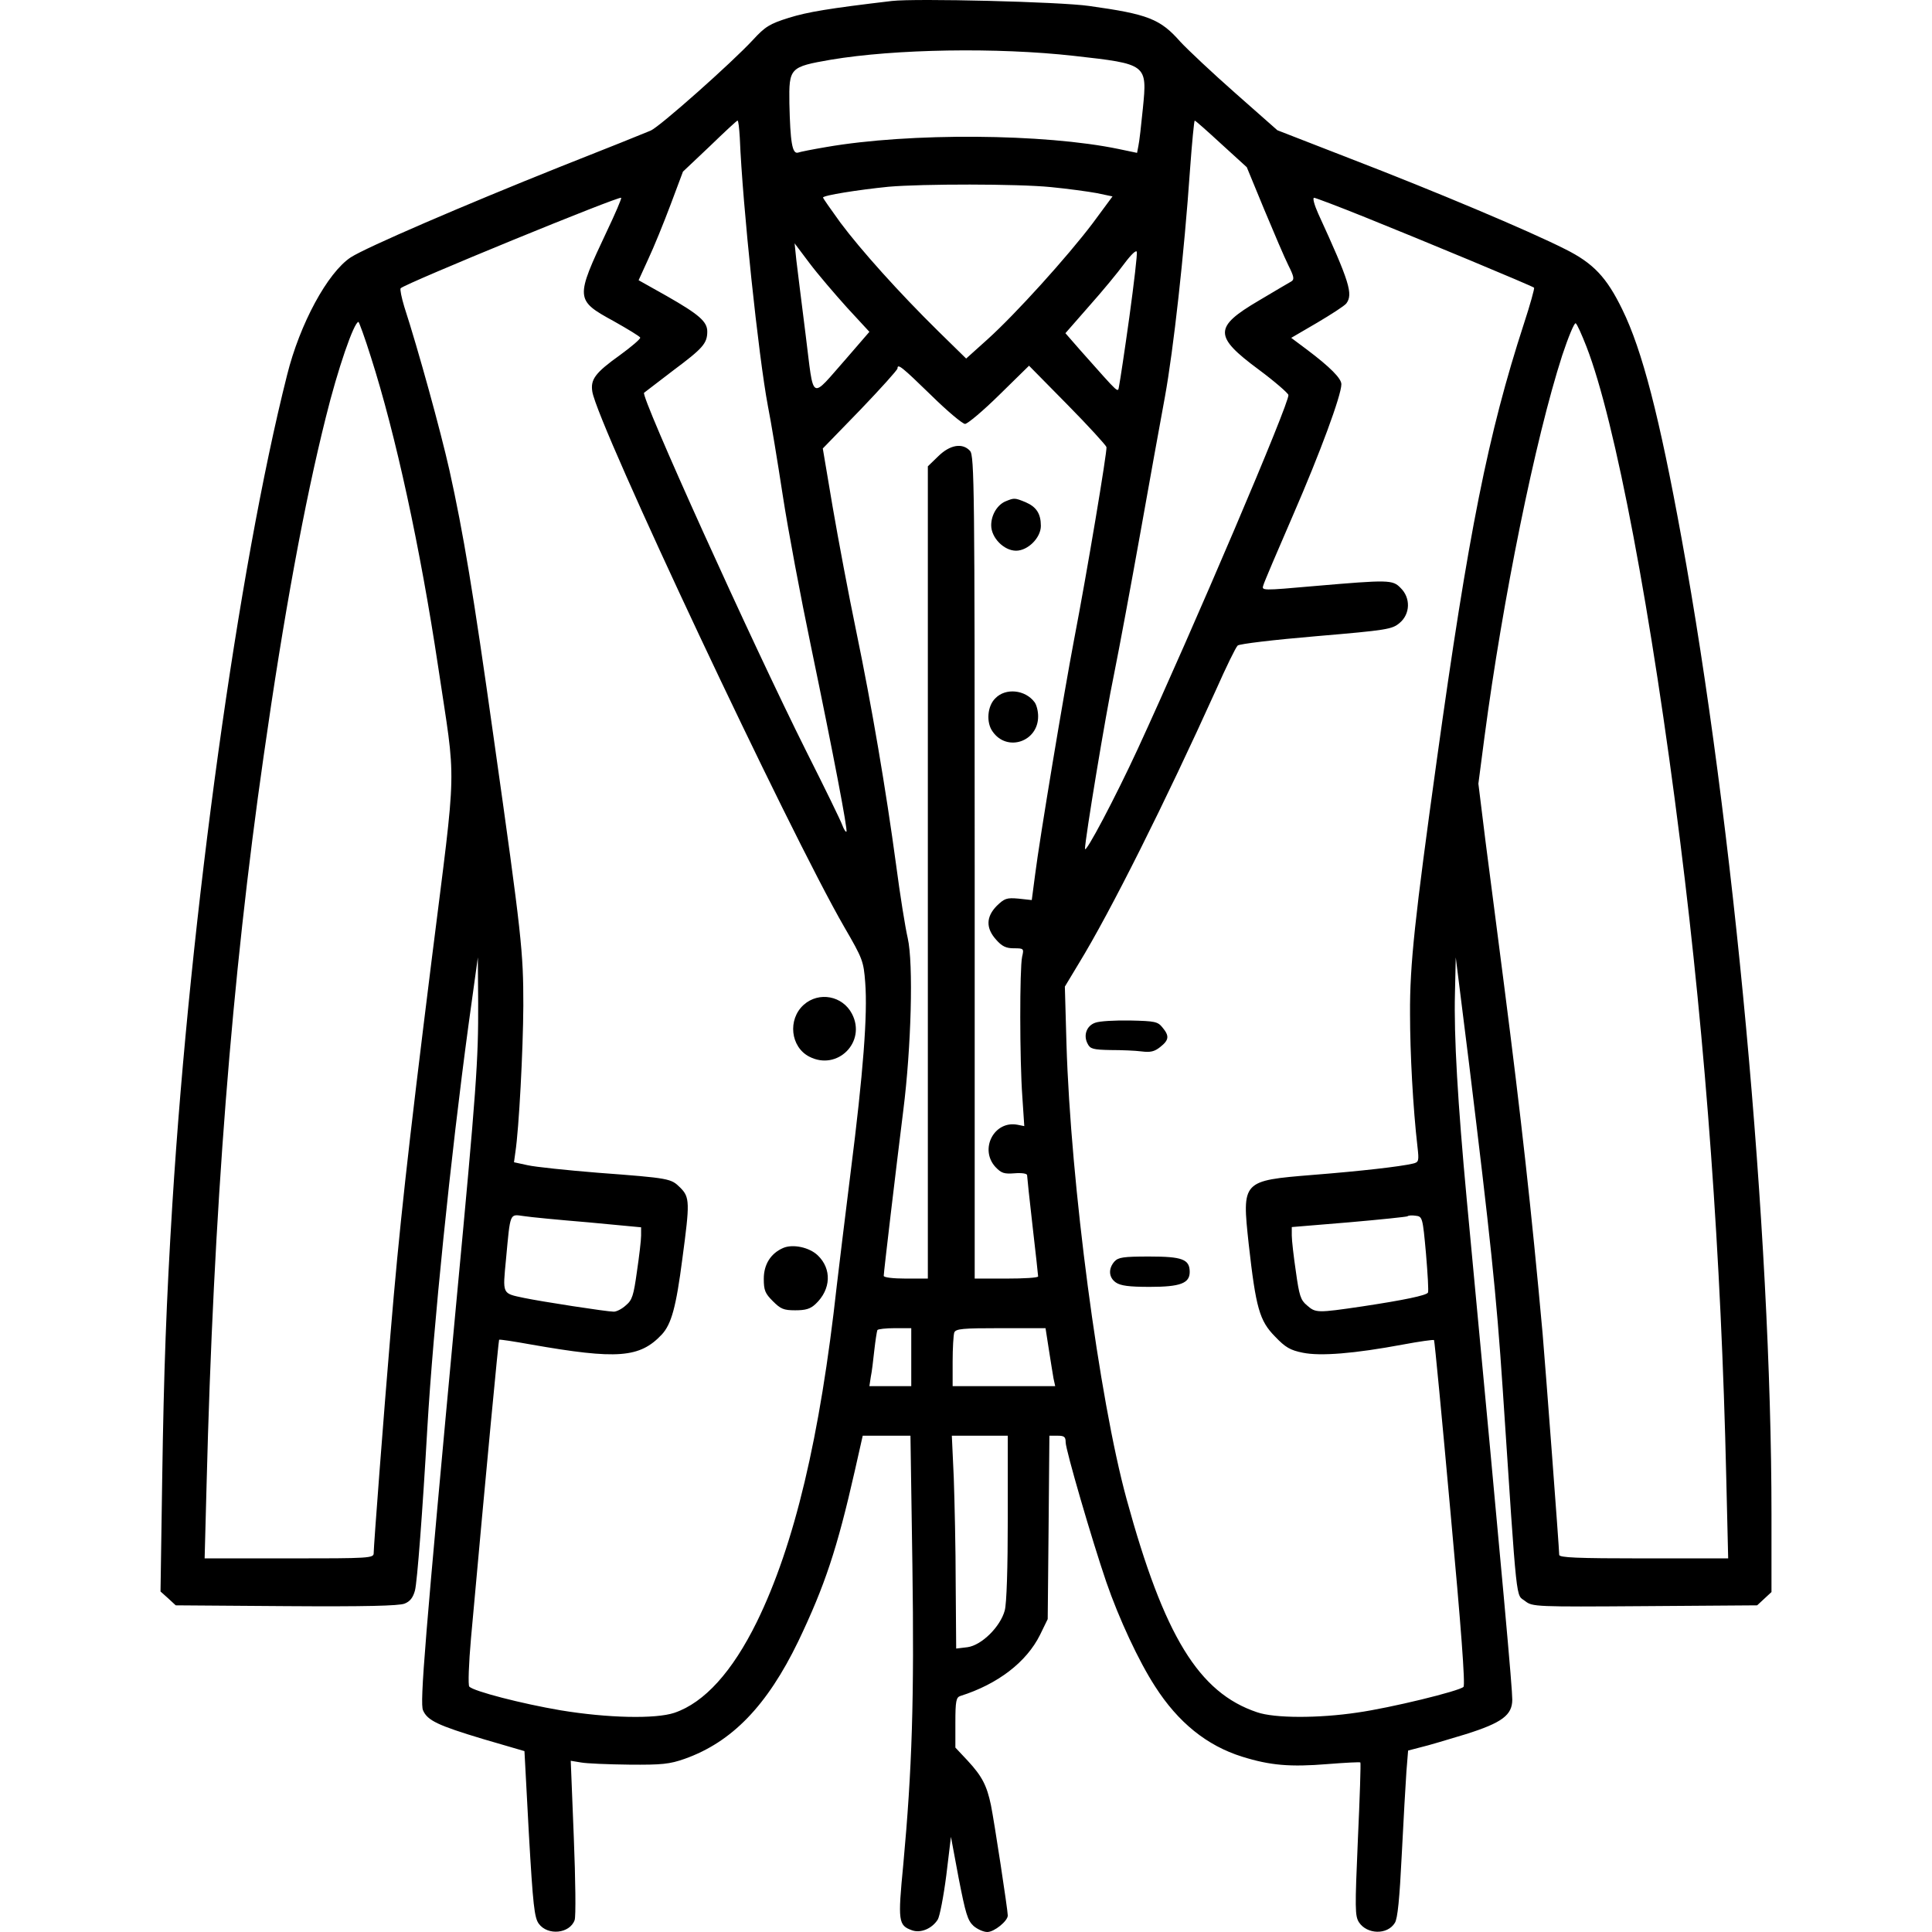 <?xml version="1.0" encoding="UTF-8" standalone="no"?>
<!DOCTYPE svg PUBLIC "-//W3C//DTD SVG 1.1//EN" "http://www.w3.org/Graphics/SVG/1.1/DTD/svg11.dtd">
<svg width="100%" height="100%" viewBox="0 0 24 24" version="1.1" xmlns="http://www.w3.org/2000/svg" xmlns:xlink="http://www.w3.org/1999/xlink" xml:space="preserve" xmlns:serif="http://www.serif.com/" style="fill-rule:evenodd;clip-rule:evenodd;stroke-linejoin:round;stroke-miterlimit:2;">
    <g>
        <g>
            <path d="M11.08,0.012C10.293,0.105 10.032,0.149 9.8,0.221C9.56,0.296 9.505,0.331 9.354,0.495C9.087,0.783 8.2,1.57 8.084,1.622C8.029,1.646 7.519,1.851 6.953,2.074C5.762,2.55 4.546,3.074 4.357,3.197C4.07,3.386 3.724,4.023 3.566,4.66C2.96,7.06 2.367,11.342 2.141,14.958C2.066,16.178 2.035,17.02 2.015,18.366L1.994,19.77L2.09,19.856L2.183,19.942L3.556,19.952C4.535,19.959 4.957,19.948 5.025,19.921C5.094,19.894 5.131,19.846 5.155,19.757C5.183,19.647 5.248,18.798 5.309,17.732C5.381,16.499 5.597,14.376 5.82,12.732L5.936,11.893L5.94,12.458C5.943,13.17 5.919,13.52 5.669,16.174C5.275,20.4 5.214,21.157 5.255,21.246C5.309,21.373 5.443,21.435 6.001,21.603L6.515,21.753L6.57,22.784C6.621,23.668 6.638,23.822 6.693,23.897C6.803,24.048 7.077,24.021 7.138,23.853C7.155,23.812 7.149,23.349 7.128,22.825L7.09,21.873L7.217,21.894C7.286,21.907 7.553,21.918 7.816,21.921C8.224,21.925 8.32,21.914 8.505,21.849C9.094,21.64 9.529,21.188 9.916,20.39C10.248,19.695 10.399,19.239 10.618,18.274L10.717,17.835L11.31,17.835L11.334,19.435C11.358,21.12 11.33,21.976 11.221,23.161C11.152,23.87 11.159,23.918 11.33,23.979C11.437,24.017 11.577,23.959 11.649,23.846C11.673,23.808 11.721,23.562 11.755,23.298L11.813,22.818L11.909,23.332C11.995,23.771 12.019,23.856 12.094,23.925C12.142,23.966 12.217,24 12.265,24C12.351,24 12.519,23.863 12.519,23.795C12.519,23.729 12.351,22.627 12.31,22.425C12.259,22.181 12.2,22.065 12.019,21.87L11.868,21.709L11.868,21.397C11.868,21.13 11.878,21.085 11.93,21.068C12.396,20.921 12.752,20.647 12.92,20.308L13.015,20.113L13.026,18.972L13.036,17.835L13.139,17.835C13.221,17.835 13.238,17.849 13.238,17.917C13.238,18.01 13.563,19.126 13.742,19.65C13.899,20.106 14.146,20.637 14.348,20.948C14.635,21.397 14.992,21.685 15.43,21.822C15.779,21.931 16.026,21.952 16.492,21.914C16.708,21.897 16.892,21.887 16.899,21.894C16.906,21.901 16.892,22.332 16.868,22.853C16.831,23.709 16.831,23.801 16.882,23.88C16.982,24.031 17.235,24.038 17.327,23.887C17.362,23.836 17.386,23.586 17.413,23.041C17.434,22.616 17.461,22.154 17.471,22.007L17.492,21.746L17.649,21.705C17.738,21.685 17.988,21.609 18.204,21.544C18.66,21.401 18.786,21.305 18.786,21.113C18.786,20.969 18.691,19.897 18.221,14.907C18.108,13.694 18.06,12.869 18.074,12.338L18.084,11.893L18.249,13.212C18.512,15.366 18.588,16.065 18.667,17.253C18.851,20.031 18.828,19.794 18.947,19.89C19.036,19.959 19.071,19.962 20.434,19.952L21.828,19.942L22.006,19.777L22.006,18.815C22.006,15.308 21.537,10.229 20.889,6.687C20.615,5.18 20.4,4.348 20.153,3.845C19.958,3.444 19.793,3.269 19.441,3.094C18.995,2.868 17.817,2.372 16.786,1.975L15.868,1.618L15.348,1.159C15.064,0.909 14.755,0.618 14.663,0.519C14.413,0.235 14.262,0.176 13.529,0.074C13.17,0.022 11.375,-0.022 11.08,0.012ZM13.341,0.694C14.252,0.796 14.252,0.796 14.197,1.348C14.177,1.553 14.153,1.762 14.142,1.81L14.125,1.899L13.896,1.851C12.974,1.659 11.303,1.646 10.262,1.827C10.097,1.855 9.943,1.885 9.913,1.896C9.841,1.916 9.817,1.766 9.806,1.283C9.8,0.841 9.81,0.831 10.32,0.742C11.118,0.608 12.389,0.587 13.341,0.694ZM9.19,1.711C9.224,2.55 9.423,4.43 9.539,5.043C9.577,5.232 9.659,5.732 9.724,6.156C9.789,6.581 9.947,7.42 10.073,8.023C10.358,9.396 10.532,10.311 10.515,10.331C10.505,10.338 10.484,10.304 10.464,10.252C10.447,10.201 10.245,9.787 10.015,9.331C9.337,7.975 7.953,4.916 8.001,4.879C8.008,4.872 8.173,4.749 8.364,4.601C8.731,4.327 8.786,4.266 8.786,4.118C8.786,3.995 8.683,3.906 8.282,3.677L7.933,3.481L8.053,3.218C8.121,3.074 8.245,2.769 8.33,2.543L8.484,2.132L8.817,1.817C8.998,1.642 9.152,1.498 9.162,1.498C9.173,1.498 9.183,1.594 9.19,1.711ZM15.173,1.79L15.488,2.077L15.704,2.601C15.824,2.889 15.957,3.201 16.005,3.297C16.074,3.434 16.081,3.471 16.043,3.495C16.016,3.509 15.834,3.618 15.636,3.735C15.077,4.064 15.077,4.177 15.636,4.591C15.834,4.738 15.999,4.882 16.005,4.906C16.026,4.988 14.817,7.821 14.132,9.307C13.858,9.9 13.481,10.616 13.478,10.544C13.478,10.431 13.731,8.893 13.841,8.365C13.906,8.043 14.05,7.266 14.163,6.636C14.276,6.006 14.413,5.238 14.471,4.93C14.577,4.348 14.711,3.146 14.783,2.105C14.807,1.772 14.834,1.498 14.841,1.498C14.851,1.498 14.998,1.629 15.173,1.79ZM13.053,2.324C13.259,2.344 13.516,2.379 13.625,2.399L13.82,2.44L13.574,2.773C13.259,3.19 12.618,3.899 12.269,4.214L12.002,4.454L11.656,4.115C11.169,3.636 10.693,3.105 10.44,2.766C10.324,2.605 10.224,2.464 10.224,2.454C10.224,2.427 10.659,2.358 11.036,2.32C11.457,2.283 12.642,2.283 13.053,2.324ZM7.539,2.872C7.145,3.708 7.145,3.728 7.621,3.988C7.799,4.088 7.95,4.18 7.953,4.194C7.957,4.211 7.844,4.307 7.703,4.41C7.392,4.632 7.334,4.714 7.358,4.865C7.423,5.276 9.803,10.331 10.488,11.516C10.717,11.91 10.728,11.941 10.748,12.205C10.779,12.599 10.724,13.325 10.567,14.561C10.495,15.147 10.416,15.78 10.395,15.969C10.187,17.856 9.868,19.195 9.402,20.147C9.097,20.767 8.751,21.15 8.378,21.277C8.142,21.356 7.546,21.342 6.964,21.246C6.481,21.164 5.885,21.01 5.83,20.952C5.813,20.938 5.823,20.664 5.851,20.349C6.049,18.154 6.193,16.654 6.2,16.643C6.207,16.636 6.385,16.664 6.597,16.702C7.669,16.89 7.947,16.869 8.221,16.578C8.341,16.448 8.399,16.236 8.477,15.633C8.57,14.938 8.57,14.873 8.45,14.753C8.334,14.64 8.33,14.636 7.423,14.568C7.039,14.537 6.649,14.496 6.556,14.475L6.385,14.438L6.402,14.314C6.447,14.02 6.498,13.047 6.501,12.492C6.501,11.821 6.484,11.646 6.131,9.153C5.881,7.372 5.755,6.615 5.583,5.841C5.474,5.355 5.196,4.345 5.022,3.81C4.988,3.697 4.967,3.594 4.977,3.581C5.039,3.519 7.703,2.427 7.717,2.457C7.721,2.471 7.642,2.656 7.539,2.872ZM16.964,2.701C17.646,2.975 19.036,3.553 19.057,3.574C19.064,3.581 19.009,3.783 18.93,4.023C18.485,5.393 18.242,6.608 17.848,9.444C17.577,11.396 17.512,11.982 17.516,12.595C17.516,13.081 17.553,13.766 17.608,14.242C17.629,14.424 17.625,14.438 17.55,14.455C17.392,14.492 16.913,14.547 16.31,14.595C15.427,14.667 15.427,14.667 15.512,15.455C15.601,16.249 15.646,16.407 15.838,16.602C15.968,16.739 16.029,16.773 16.184,16.804C16.403,16.849 16.824,16.815 17.43,16.702C17.632,16.664 17.807,16.64 17.814,16.647C17.821,16.654 17.913,17.616 18.019,18.791C18.149,20.202 18.204,20.931 18.18,20.955C18.129,21.007 17.273,21.216 16.862,21.274C16.379,21.346 15.834,21.346 15.615,21.27C14.892,21.027 14.461,20.325 13.995,18.623C13.653,17.373 13.3,14.705 13.248,12.965L13.228,12.256L13.399,11.972C13.796,11.324 14.478,9.958 15.105,8.571C15.231,8.287 15.351,8.04 15.375,8.019C15.396,7.999 15.82,7.948 16.351,7.903C17.235,7.828 17.293,7.817 17.386,7.739C17.519,7.629 17.526,7.427 17.399,7.304C17.3,7.201 17.252,7.201 16.331,7.28C15.673,7.338 15.67,7.338 15.694,7.269C15.704,7.232 15.872,6.838 16.064,6.396C16.399,5.625 16.663,4.91 16.663,4.773C16.663,4.701 16.523,4.56 16.238,4.345L16.04,4.197L16.362,4.009C16.536,3.906 16.701,3.8 16.725,3.769C16.81,3.653 16.766,3.505 16.375,2.653C16.327,2.546 16.303,2.457 16.324,2.457C16.341,2.457 16.632,2.567 16.964,2.701ZM10.522,3.821L10.8,4.122L10.519,4.447C10.056,4.971 10.115,5.006 10.008,4.16C9.957,3.762 9.906,3.341 9.892,3.228L9.871,3.023L10.056,3.269C10.159,3.406 10.371,3.653 10.522,3.821ZM14.029,3.94C13.971,4.358 13.913,4.738 13.903,4.786C13.882,4.882 13.933,4.927 13.42,4.351L13.235,4.139L13.529,3.803C13.694,3.618 13.889,3.382 13.968,3.273C14.053,3.16 14.115,3.101 14.122,3.129C14.129,3.156 14.087,3.519 14.029,3.94ZM4.607,4.434C4.916,5.399 5.22,6.8 5.443,8.283C5.669,9.797 5.679,9.396 5.364,11.91C5.063,14.321 4.957,15.29 4.851,16.568C4.768,17.551 4.642,19.205 4.642,19.294C4.642,19.356 4.59,19.359 3.594,19.359L2.542,19.359L2.566,18.452C2.652,15.054 2.878,12.153 3.275,9.393C3.525,7.636 3.785,6.232 4.046,5.19C4.196,4.581 4.398,3.999 4.453,3.999C4.46,3.999 4.532,4.194 4.607,4.434ZM19.708,4.307C20.067,5.232 20.516,7.615 20.872,10.455C21.191,12.989 21.382,15.623 21.444,18.349L21.468,19.359L20.42,19.359C19.588,19.359 19.369,19.349 19.369,19.315C19.369,19.236 19.197,16.965 19.163,16.568C19.023,15.02 18.896,13.886 18.684,12.235C18.608,11.65 18.506,10.848 18.454,10.455L18.365,9.735L18.441,9.153C18.667,7.444 19.071,5.454 19.406,4.416C19.482,4.187 19.557,4.005 19.574,4.016C19.591,4.026 19.649,4.156 19.708,4.307ZM11.563,4.906C11.765,5.105 11.957,5.266 11.988,5.266C12.019,5.266 12.211,5.105 12.413,4.906L12.783,4.543L13.259,5.026C13.522,5.293 13.738,5.53 13.745,5.554C13.755,5.605 13.505,7.102 13.341,7.954C13.221,8.585 12.916,10.407 12.858,10.869L12.817,11.181L12.652,11.163C12.505,11.15 12.478,11.16 12.382,11.253C12.248,11.39 12.245,11.53 12.375,11.674C12.447,11.756 12.498,11.78 12.594,11.78C12.718,11.78 12.721,11.783 12.697,11.886C12.666,12.03 12.666,13.167 12.7,13.626L12.724,13.989L12.639,13.972C12.351,13.917 12.163,14.273 12.365,14.496C12.44,14.575 12.474,14.585 12.604,14.575C12.694,14.568 12.759,14.578 12.759,14.599C12.759,14.616 12.789,14.903 12.827,15.232C12.865,15.561 12.896,15.842 12.896,15.856C12.896,15.873 12.718,15.883 12.502,15.883L12.108,15.883L12.108,10.773C12.108,6.067 12.104,5.66 12.05,5.601C11.957,5.499 11.803,5.523 11.656,5.667L11.526,5.793L11.526,15.883L11.252,15.883C11.094,15.883 10.978,15.869 10.978,15.849C10.978,15.804 11.132,14.506 11.221,13.794C11.32,13.01 11.348,11.968 11.276,11.653C11.245,11.52 11.18,11.112 11.132,10.746C11.005,9.807 10.83,8.776 10.635,7.835C10.543,7.393 10.413,6.701 10.344,6.3L10.221,5.571L10.687,5.091C10.94,4.827 11.149,4.595 11.149,4.577C11.149,4.512 11.204,4.557 11.563,4.906ZM7.306,15.184L7.964,15.246L7.964,15.349C7.964,15.407 7.94,15.609 7.912,15.797C7.871,16.092 7.854,16.15 7.775,16.215C7.727,16.26 7.659,16.294 7.625,16.294C7.536,16.294 6.717,16.167 6.508,16.123C6.234,16.065 6.244,16.082 6.286,15.64C6.34,15.058 6.33,15.082 6.501,15.106C6.58,15.119 6.943,15.154 7.306,15.184ZM17.714,15.571C17.735,15.825 17.749,16.044 17.738,16.058C17.718,16.092 17.444,16.15 16.92,16.229C16.362,16.311 16.344,16.311 16.235,16.215C16.156,16.15 16.139,16.092 16.098,15.797C16.07,15.609 16.047,15.407 16.047,15.349L16.047,15.243L16.759,15.184C17.149,15.15 17.475,15.116 17.485,15.109C17.492,15.099 17.54,15.095 17.584,15.102C17.67,15.112 17.673,15.119 17.714,15.571ZM11.32,16.499L11.32,17.219L10.8,17.219L10.817,17.106C10.83,17.047 10.848,16.897 10.861,16.773C10.875,16.65 10.892,16.541 10.899,16.523C10.906,16.51 11.005,16.499 11.118,16.499L11.32,16.499ZM13.029,16.763C13.053,16.91 13.077,17.071 13.087,17.123L13.108,17.219L11.834,17.219L11.834,16.914C11.834,16.746 11.844,16.585 11.854,16.554C11.872,16.506 11.957,16.499 12.433,16.499L12.988,16.499L13.029,16.763ZM12.519,18.852C12.519,19.479 12.505,19.924 12.481,20.007C12.426,20.209 12.194,20.438 12.019,20.462L11.878,20.479L11.872,19.681C11.872,19.239 11.858,18.643 11.848,18.356L11.824,17.835L12.519,17.835L12.519,18.852Z" style="fill-rule:nonzero;"/>
            <path d="M9.984,12.482C9.782,12.664 9.82,13.006 10.053,13.126C10.402,13.307 10.765,12.944 10.584,12.595C10.467,12.369 10.173,12.314 9.984,12.482Z" style="fill-rule:nonzero;"/>
            <path d="M9.728,15.503C9.573,15.571 9.488,15.708 9.488,15.886C9.488,16.03 9.505,16.068 9.601,16.164C9.697,16.26 9.734,16.277 9.878,16.277C10.008,16.277 10.067,16.26 10.132,16.198C10.324,16.017 10.334,15.763 10.159,15.595C10.053,15.493 9.847,15.451 9.728,15.503Z" style="fill-rule:nonzero;"/>
            <path d="M13.605,12.705C13.498,12.742 13.454,12.862 13.512,12.968C13.543,13.03 13.581,13.04 13.796,13.044C13.933,13.044 14.105,13.051 14.18,13.061C14.29,13.075 14.341,13.064 14.413,13.006C14.522,12.92 14.529,12.869 14.44,12.763C14.382,12.691 14.348,12.684 14.04,12.677C13.851,12.674 13.659,12.684 13.605,12.705Z" style="fill-rule:nonzero;"/>
            <path d="M13.844,15.671C13.766,15.76 13.772,15.869 13.861,15.931C13.92,15.972 14.026,15.986 14.283,15.986C14.663,15.986 14.779,15.941 14.779,15.801C14.779,15.643 14.687,15.609 14.276,15.609C13.954,15.609 13.892,15.619 13.844,15.671Z" style="fill-rule:nonzero;"/>
            <path d="M12.498,6.225C12.392,6.266 12.313,6.393 12.313,6.526C12.313,6.68 12.471,6.841 12.622,6.841C12.769,6.841 12.93,6.68 12.93,6.533C12.93,6.382 12.875,6.297 12.741,6.239C12.608,6.184 12.598,6.184 12.498,6.225Z" style="fill-rule:nonzero;"/>
            <path d="M12.365,8.674C12.265,8.769 12.248,8.975 12.331,9.088C12.509,9.345 12.899,9.215 12.896,8.896C12.896,8.831 12.875,8.752 12.851,8.722C12.735,8.567 12.491,8.543 12.365,8.674Z" style="fill-rule:nonzero;"/>
        </g>
    </g>
</svg>
